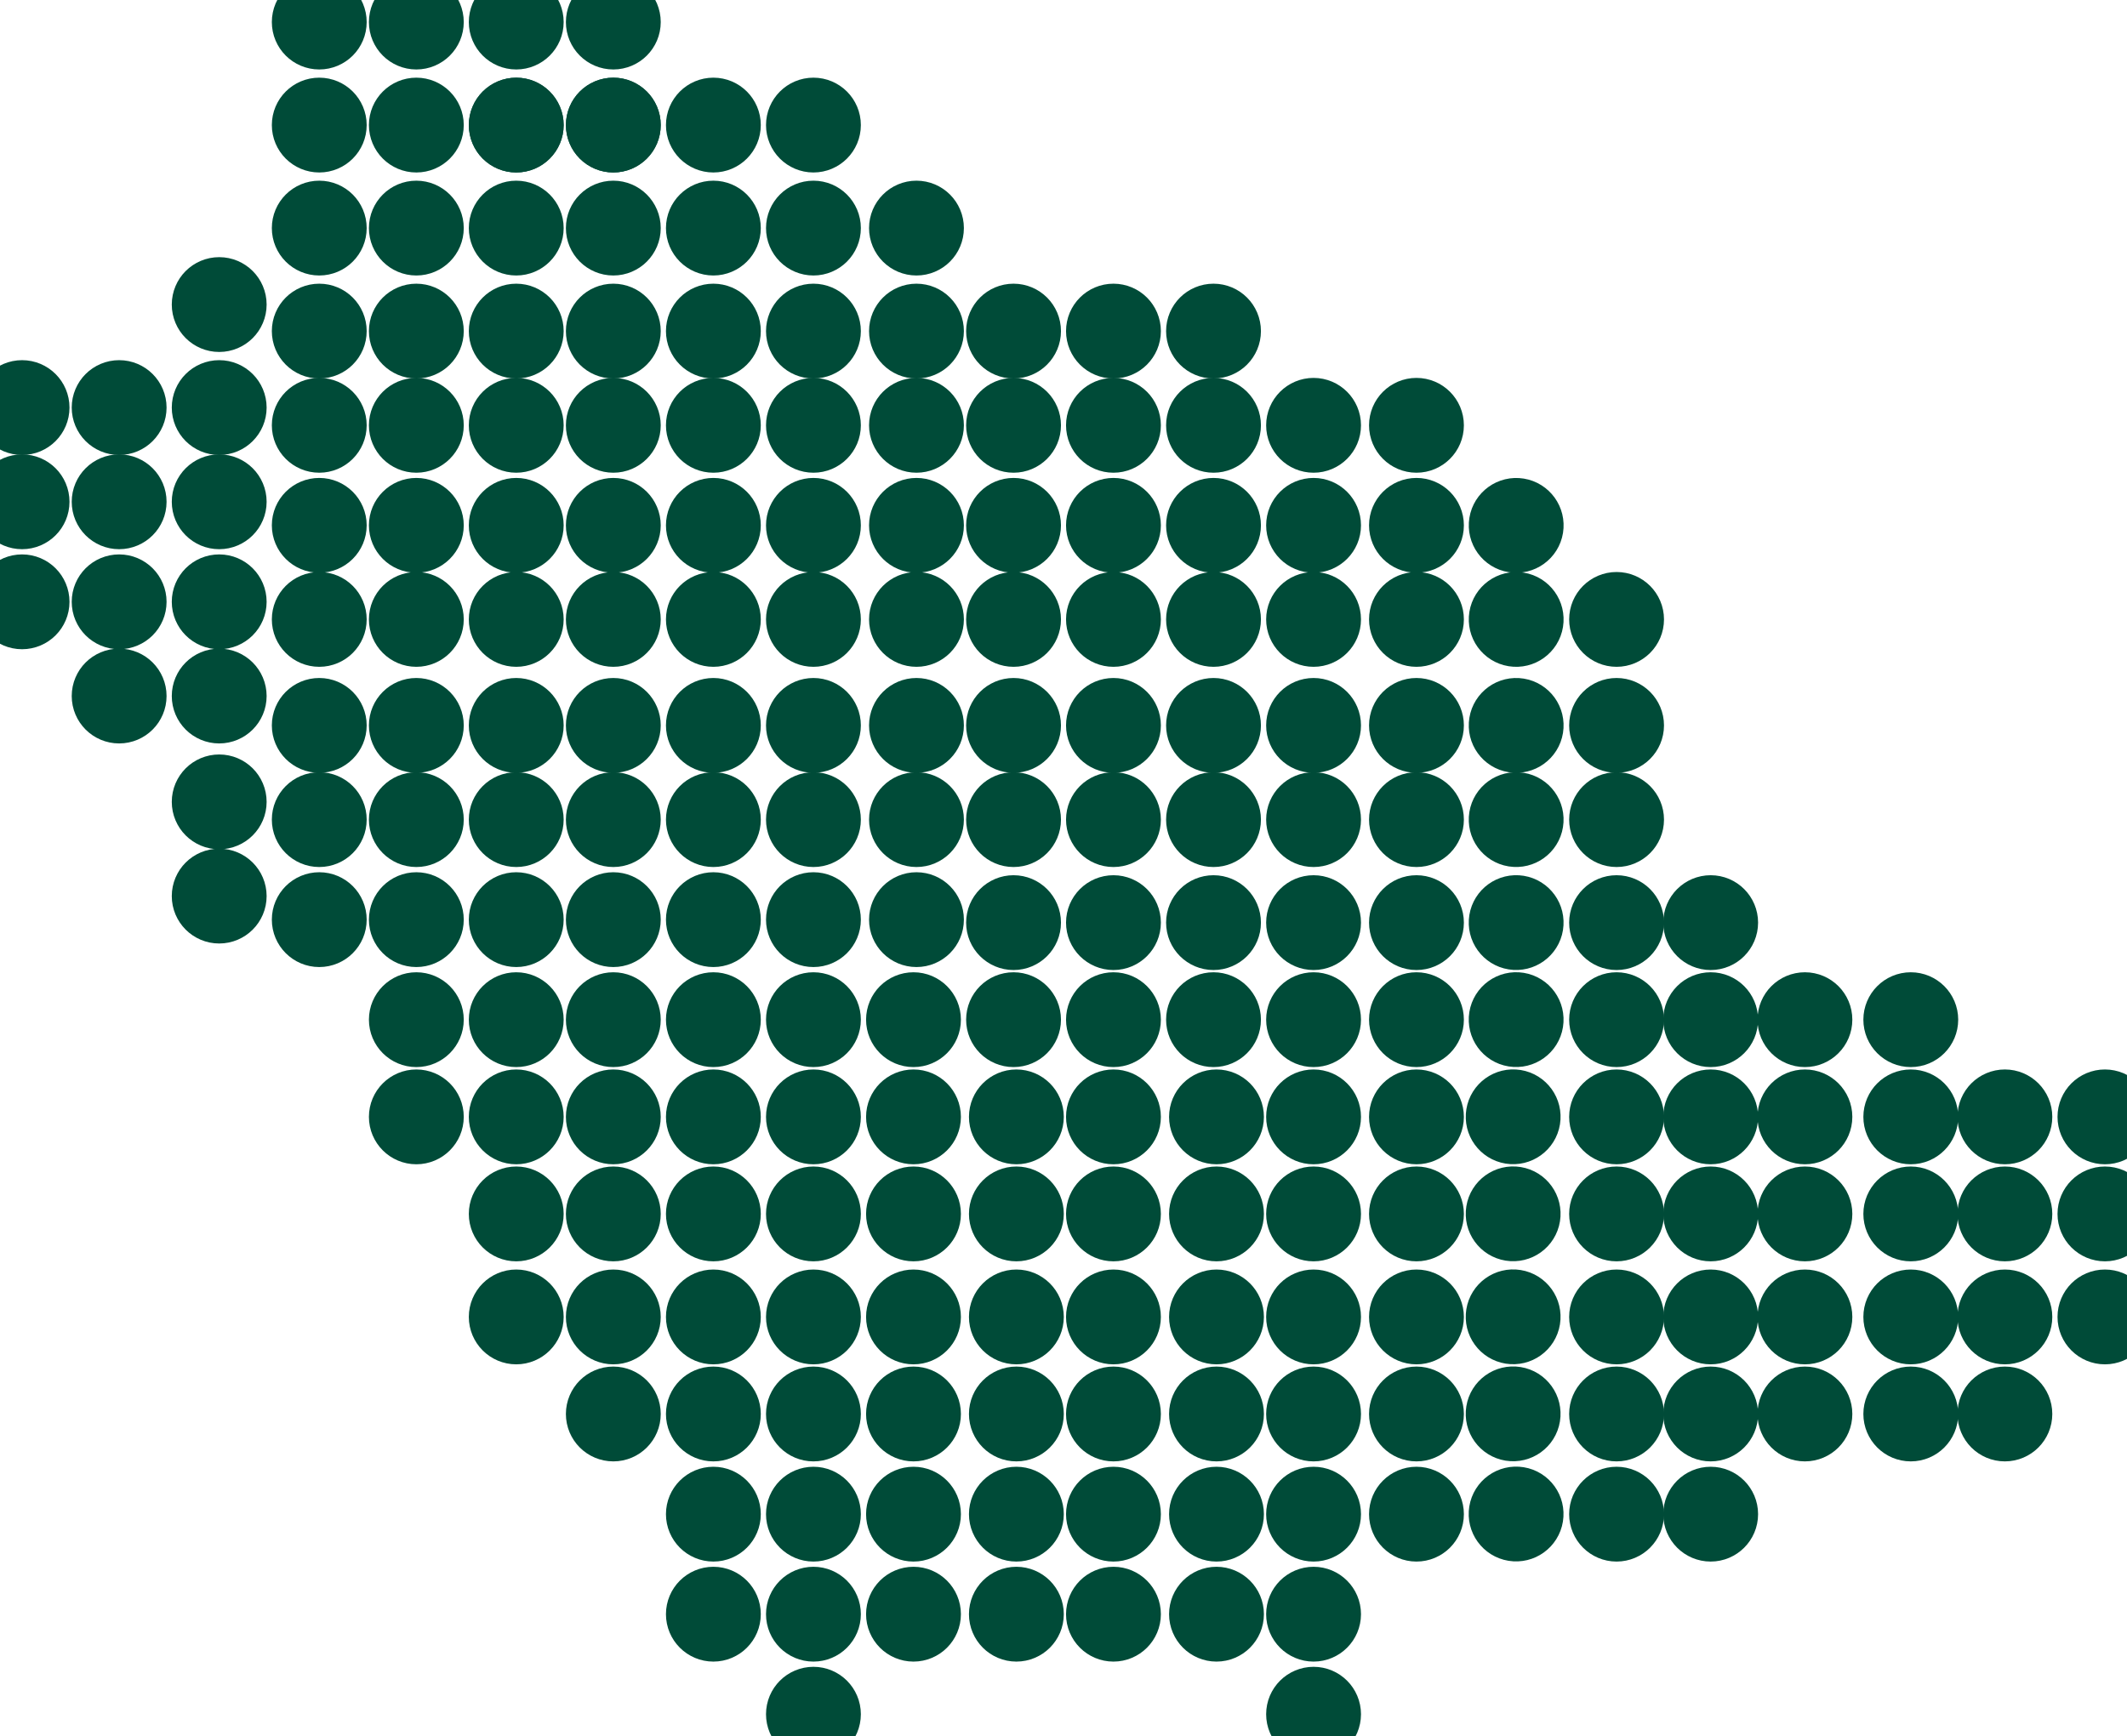 <?xml version="1.0" encoding="utf-8"?>
<!-- Generator: Adobe Illustrator 22.0.1, SVG Export Plug-In . SVG Version: 6.00 Build 0)  -->
<svg version="1.1" id="Layer_1" xmlns="http://www.w3.org/2000/svg" xmlns:xlink="http://www.w3.org/1999/xlink" x="0px" y="0px"
	 viewBox="0 0 1426.4 1164.7" style="enable-background:new 0 0 1426.4 1164.7;" xml:space="preserve">
<style type="text/css">
	.st0{fill:#004B38;stroke:#004B38;stroke-width:34;stroke-miterlimit:10;}
</style>
<ellipse class="st0" cx="411.3" cy="14.8" rx="14.8" ry="14.8"/>
<ellipse class="st0" cx="411.3" cy="83.9" rx="14.8" ry="14.8"/>
<ellipse class="st0" cx="411.3" cy="83.9" rx="14.8" ry="14.8"/>
<ellipse class="st0" cx="346.2" cy="14.8" rx="14.8" ry="14.8"/>
<ellipse class="st0" cx="346.2" cy="83.9" rx="14.8" ry="14.8"/>
<ellipse class="st0" cx="346.2" cy="83.9" rx="14.8" ry="14.8"/>
<ellipse class="st0" cx="545.5" cy="83.9" rx="14.8" ry="14.8"/>
<ellipse class="st0" cx="478.4" cy="83.9" rx="14.8" ry="14.8"/>
<ellipse class="st0" cx="279.2" cy="14.8" rx="14.8" ry="14.8"/>
<ellipse class="st0" cx="279.2" cy="83.9" rx="14.8" ry="14.8"/>
<ellipse class="st0" cx="214.1" cy="14.8" rx="14.8" ry="14.8"/>
<ellipse class="st0" cx="214.1" cy="83.9" rx="14.8" ry="14.8"/>
<ellipse class="st0" cx="411.3" cy="153" rx="14.8" ry="14.8"/>
<ellipse class="st0" cx="411.3" cy="222.1" rx="14.8" ry="14.8"/>
<ellipse class="st0" cx="411.3" cy="285.3" rx="14.8" ry="14.8"/>
<ellipse class="st0" cx="411.3" cy="352.4" rx="14.8" ry="14.8"/>
<ellipse class="st0" cx="411.3" cy="415.5" rx="14.8" ry="14.8"/>
<ellipse class="st0" cx="411.3" cy="486.6" rx="14.8" ry="14.8"/>
<ellipse class="st0" cx="411.3" cy="549.8" rx="14.8" ry="14.8"/>
<ellipse class="st0" cx="411.3" cy="616.9" rx="14.8" ry="14.8"/>
<ellipse class="st0" cx="346.2" cy="153" rx="14.8" ry="14.8"/>
<ellipse class="st0" cx="346.2" cy="222.1" rx="14.8" ry="14.8"/>
<ellipse class="st0" cx="346.2" cy="285.3" rx="14.8" ry="14.8"/>
<ellipse class="st0" cx="346.2" cy="352.4" rx="14.8" ry="14.8"/>
<ellipse class="st0" cx="346.2" cy="415.5" rx="14.8" ry="14.8"/>
<ellipse class="st0" cx="346.2" cy="486.6" rx="14.8" ry="14.8"/>
<ellipse class="st0" cx="346.2" cy="549.8" rx="14.8" ry="14.8"/>
<ellipse class="st0" cx="346.2" cy="616.9" rx="14.8" ry="14.8"/>
<ellipse class="st0" cx="545.5" cy="153" rx="14.8" ry="14.8"/>
<ellipse class="st0" cx="545.5" cy="222.1" rx="14.8" ry="14.8"/>
<ellipse class="st0" cx="545.5" cy="285.3" rx="14.8" ry="14.8"/>
<ellipse class="st0" cx="545.5" cy="352.4" rx="14.8" ry="14.8"/>
<ellipse class="st0" cx="545.5" cy="415.5" rx="14.8" ry="14.8"/>
<ellipse class="st0" cx="545.5" cy="486.6" rx="14.8" ry="14.8"/>
<ellipse class="st0" cx="545.5" cy="549.8" rx="14.8" ry="14.8"/>
<ellipse class="st0" cx="545.5" cy="616.9" rx="14.8" ry="14.8"/>
<ellipse class="st0" cx="614.6" cy="153" rx="14.8" ry="14.8"/>
<ellipse class="st0" cx="614.6" cy="222.1" rx="14.8" ry="14.8"/>
<ellipse class="st0" cx="614.6" cy="285.3" rx="14.8" ry="14.8"/>
<ellipse class="st0" cx="614.6" cy="352.4" rx="14.8" ry="14.8"/>
<ellipse class="st0" cx="614.6" cy="415.5" rx="14.8" ry="14.8"/>
<ellipse class="st0" cx="614.6" cy="486.6" rx="14.8" ry="14.8"/>
<ellipse class="st0" cx="614.6" cy="549.8" rx="14.8" ry="14.8"/>
<ellipse class="st0" cx="614.6" cy="616.9" rx="14.8" ry="14.8"/>
<ellipse class="st0" cx="478.4" cy="153" rx="14.8" ry="14.8"/>
<ellipse class="st0" cx="478.4" cy="222.1" rx="14.8" ry="14.8"/>
<ellipse class="st0" cx="478.4" cy="285.3" rx="14.8" ry="14.8"/>
<ellipse class="st0" cx="478.4" cy="352.4" rx="14.8" ry="14.8"/>
<ellipse class="st0" cx="478.4" cy="415.5" rx="14.8" ry="14.8"/>
<ellipse class="st0" cx="478.4" cy="486.6" rx="14.8" ry="14.8"/>
<ellipse class="st0" cx="478.4" cy="549.8" rx="14.8" ry="14.8"/>
<ellipse class="st0" cx="478.4" cy="616.9" rx="14.8" ry="14.8"/>
<ellipse class="st0" cx="279.2" cy="153" rx="14.8" ry="14.8"/>
<ellipse class="st0" cx="279.2" cy="222.1" rx="14.8" ry="14.8"/>
<ellipse class="st0" cx="279.2" cy="285.3" rx="14.8" ry="14.8"/>
<ellipse class="st0" cx="279.2" cy="352.4" rx="14.8" ry="14.8"/>
<ellipse class="st0" cx="279.2" cy="415.5" rx="14.8" ry="14.8"/>
<ellipse class="st0" cx="279.2" cy="486.6" rx="14.8" ry="14.8"/>
<ellipse class="st0" cx="279.2" cy="549.8" rx="14.8" ry="14.8"/>
<ellipse class="st0" cx="279.2" cy="616.9" rx="14.8" ry="14.8"/>
<ellipse class="st0" cx="214.1" cy="153" rx="14.8" ry="14.8"/>
<ellipse class="st0" cx="214.1" cy="222.1" rx="14.8" ry="14.8"/>
<ellipse class="st0" cx="214.1" cy="285.3" rx="14.8" ry="14.8"/>
<ellipse class="st0" cx="214.1" cy="352.4" rx="14.8" ry="14.8"/>
<ellipse class="st0" cx="214.1" cy="415.5" rx="14.8" ry="14.8"/>
<ellipse class="st0" cx="214.1" cy="486.6" rx="14.8" ry="14.8"/>
<ellipse class="st0" cx="214.1" cy="549.8" rx="14.8" ry="14.8"/>
<ellipse class="st0" cx="214.1" cy="616.9" rx="14.8" ry="14.8"/>
<ellipse class="st0" cx="478.4" cy="684" rx="14.8" ry="14.8"/>
<ellipse class="st0" cx="478.4" cy="749.2" rx="14.8" ry="14.8"/>
<ellipse class="st0" cx="411.3" cy="684" rx="14.8" ry="14.8"/>
<ellipse class="st0" cx="411.3" cy="749.2" rx="14.8" ry="14.8"/>
<ellipse class="st0" cx="612.6" cy="684" rx="14.8" ry="14.8"/>
<ellipse class="st0" cx="612.6" cy="749.2" rx="14.8" ry="14.8"/>
<ellipse class="st0" cx="679.7" cy="684" rx="14.8" ry="14.8"/>
<ellipse class="st0" cx="681.6" cy="749.2" rx="14.8" ry="14.8"/>
<ellipse class="st0" cx="746.7" cy="684" rx="14.8" ry="14.8"/>
<ellipse class="st0" cx="880.9" cy="684" rx="14.8" ry="14.8"/>
<ellipse transform="matrix(0.16 -0.987 0.987 0.16 178.927 1578.303)" class="st0" cx="1017" cy="684" rx="14.8" ry="14.8"/>
<ellipse class="st0" cx="1147.2" cy="684" rx="14.8" ry="14.8"/>
<ellipse class="st0" cx="746.7" cy="749.2" rx="14.8" ry="14.8"/>
<ellipse class="st0" cx="880.9" cy="749.2" rx="14.8" ry="14.8"/>
<ellipse transform="matrix(0.16 -0.987 0.987 0.16 112.889 1631.085)" class="st0" cx="1015" cy="749.2" rx="14.8" ry="14.8"/>
<ellipse class="st0" cx="1147.2" cy="749.2" rx="14.8" ry="14.8"/>
<ellipse class="st0" cx="813.8" cy="684" rx="14.8" ry="14.8"/>
<ellipse class="st0" cx="949.9" cy="684" rx="14.8" ry="14.8"/>
<ellipse class="st0" cx="1084.1" cy="684" rx="14.8" ry="14.8"/>
<ellipse class="st0" cx="679.7" cy="618.9" rx="14.8" ry="14.8"/>
<ellipse class="st0" cx="679.7" cy="549.8" rx="14.8" ry="14.8"/>
<ellipse class="st0" cx="746.7" cy="618.9" rx="14.8" ry="14.8"/>
<ellipse class="st0" cx="746.7" cy="549.8" rx="14.8" ry="14.8"/>
<ellipse class="st0" cx="880.9" cy="618.9" rx="14.8" ry="14.8"/>
<ellipse class="st0" cx="880.9" cy="549.8" rx="14.8" ry="14.8"/>
<ellipse transform="matrix(0.16 -0.987 0.987 0.16 243.186 1523.631)" class="st0" cx="1017" cy="618.9" rx="14.8" ry="14.8"/>
<ellipse transform="matrix(0.16 -0.987 0.987 0.16 311.394 1465.6)" class="st0" cx="1017" cy="549.8" rx="14.8" ry="14.8"/>
<ellipse class="st0" cx="1147.2" cy="618.9" rx="14.8" ry="14.8"/>
<ellipse class="st0" cx="813.8" cy="618.9" rx="14.8" ry="14.8"/>
<ellipse class="st0" cx="813.8" cy="549.8" rx="14.8" ry="14.8"/>
<ellipse class="st0" cx="949.9" cy="618.9" rx="14.8" ry="14.8"/>
<ellipse class="st0" cx="949.9" cy="549.8" rx="14.8" ry="14.8"/>
<ellipse class="st0" cx="1084.1" cy="618.9" rx="14.8" ry="14.8"/>
<ellipse class="st0" cx="1084.1" cy="549.8" rx="14.8" ry="14.8"/>
<ellipse class="st0" cx="679.7" cy="486.6" rx="14.8" ry="14.8"/>
<ellipse class="st0" cx="679.7" cy="415.5" rx="14.8" ry="14.8"/>
<ellipse class="st0" cx="679.7" cy="352.4" rx="14.8" ry="14.8"/>
<ellipse class="st0" cx="746.7" cy="486.6" rx="14.8" ry="14.8"/>
<ellipse class="st0" cx="746.7" cy="415.5" rx="14.8" ry="14.8"/>
<ellipse class="st0" cx="746.7" cy="352.4" rx="14.8" ry="14.8"/>
<ellipse class="st0" cx="880.9" cy="486.6" rx="14.8" ry="14.8"/>
<ellipse class="st0" cx="880.9" cy="415.5" rx="14.8" ry="14.8"/>
<ellipse class="st0" cx="880.9" cy="352.4" rx="14.8" ry="14.8"/>
<ellipse transform="matrix(0.16 -0.987 0.987 0.16 373.778 1412.523)" class="st0" cx="1017" cy="486.6" rx="14.8" ry="14.8"/>
<ellipse transform="matrix(0.16 -0.987 0.987 0.16 443.96 1352.812)" class="st0" cx="1017" cy="415.5" rx="14.8" ry="14.8"/>
<ellipse transform="matrix(0.16 -0.987 0.987 0.16 506.245 1299.82)" class="st0" cx="1017" cy="352.4" rx="14.8" ry="14.8"/>
<ellipse class="st0" cx="813.8" cy="486.6" rx="14.8" ry="14.8"/>
<ellipse class="st0" cx="813.8" cy="415.5" rx="14.8" ry="14.8"/>
<ellipse class="st0" cx="813.8" cy="352.4" rx="14.8" ry="14.8"/>
<ellipse class="st0" cx="949.9" cy="486.6" rx="14.8" ry="14.8"/>
<ellipse class="st0" cx="949.9" cy="415.5" rx="14.8" ry="14.8"/>
<ellipse class="st0" cx="949.9" cy="352.4" rx="14.8" ry="14.8"/>
<ellipse class="st0" cx="679.7" cy="285.3" rx="14.8" ry="14.8"/>
<ellipse class="st0" cx="746.7" cy="285.3" rx="14.8" ry="14.8"/>
<ellipse class="st0" cx="880.9" cy="285.3" rx="14.8" ry="14.8"/>
<ellipse class="st0" cx="813.8" cy="285.3" rx="14.8" ry="14.8"/>
<ellipse class="st0" cx="679.7" cy="222.1" rx="14.8" ry="14.8"/>
<ellipse class="st0" cx="746.7" cy="222.1" rx="14.8" ry="14.8"/>
<ellipse class="st0" cx="813.8" cy="222.1" rx="14.8" ry="14.8"/>
<ellipse class="st0" cx="949.9" cy="285.3" rx="14.8" ry="14.8"/>
<ellipse class="st0" cx="1084.1" cy="486.6" rx="14.8" ry="14.8"/>
<ellipse class="st0" cx="1084.1" cy="415.5" rx="14.8" ry="14.8"/>
<ellipse class="st0" cx="1210.4" cy="684" rx="14.8" ry="14.8"/>
<ellipse class="st0" cx="815.8" cy="749.2" rx="14.8" ry="14.8"/>
<ellipse class="st0" cx="949.9" cy="749.2" rx="14.8" ry="14.8"/>
<ellipse class="st0" cx="1084.1" cy="749.2" rx="14.8" ry="14.8"/>
<ellipse class="st0" cx="1210.4" cy="749.2" rx="14.8" ry="14.8"/>
<ellipse class="st0" cx="545.5" cy="684" rx="14.8" ry="14.8"/>
<ellipse class="st0" cx="545.5" cy="749.2" rx="14.8" ry="14.8"/>
<ellipse class="st0" cx="346.2" cy="684" rx="14.8" ry="14.8"/>
<ellipse class="st0" cx="346.2" cy="749.2" rx="14.8" ry="14.8"/>
<ellipse class="st0" cx="478.4" cy="814.3" rx="14.8" ry="14.8"/>
<ellipse class="st0" cx="478.4" cy="883.4" rx="14.8" ry="14.8"/>
<ellipse class="st0" cx="478.4" cy="948.5" rx="14.8" ry="14.8"/>
<ellipse class="st0" cx="411.3" cy="814.3" rx="14.8" ry="14.8"/>
<ellipse class="st0" cx="411.3" cy="883.4" rx="14.8" ry="14.8"/>
<ellipse class="st0" cx="411.3" cy="948.5" rx="14.8" ry="14.8"/>
<ellipse class="st0" cx="612.6" cy="814.3" rx="14.8" ry="14.8"/>
<ellipse class="st0" cx="612.6" cy="883.4" rx="14.8" ry="14.8"/>
<ellipse class="st0" cx="612.6" cy="948.5" rx="14.8" ry="14.8"/>
<ellipse class="st0" cx="681.6" cy="814.3" rx="14.8" ry="14.8"/>
<ellipse class="st0" cx="681.6" cy="883.4" rx="14.8" ry="14.8"/>
<ellipse class="st0" cx="681.6" cy="948.5" rx="14.8" ry="14.8"/>
<ellipse class="st0" cx="746.7" cy="814.3" rx="14.8" ry="14.8"/>
<ellipse class="st0" cx="746.7" cy="883.4" rx="14.8" ry="14.8"/>
<ellipse class="st0" cx="746.7" cy="948.5" rx="14.8" ry="14.8"/>
<ellipse class="st0" cx="880.9" cy="814.3" rx="14.8" ry="14.8"/>
<ellipse class="st0" cx="880.9" cy="883.4" rx="14.8" ry="14.8"/>
<ellipse class="st0" cx="880.9" cy="948.5" rx="14.8" ry="14.8"/>
<ellipse transform="matrix(0.16 -0.987 0.987 0.16 48.63 1685.758)" class="st0" cx="1015" cy="814.3" rx="14.8" ry="14.8"/>
<ellipse transform="matrix(0.16 -0.987 0.987 0.16 -19.578 1743.789)" class="st0" cx="1015" cy="883.4" rx="14.8" ry="14.8"/>
<ellipse transform="matrix(0.16 -0.987 0.987 0.16 -83.837 1798.461)" class="st0" cx="1015" cy="948.5" rx="14.8" ry="14.8"/>
<ellipse class="st0" cx="1147.2" cy="814.3" rx="14.8" ry="14.8"/>
<ellipse class="st0" cx="1147.2" cy="883.4" rx="14.8" ry="14.8"/>
<ellipse class="st0" cx="1147.2" cy="948.5" rx="14.8" ry="14.8"/>
<ellipse class="st0" cx="815.8" cy="814.3" rx="14.8" ry="14.8"/>
<ellipse class="st0" cx="815.8" cy="883.4" rx="14.8" ry="14.8"/>
<ellipse class="st0" cx="815.8" cy="948.5" rx="14.8" ry="14.8"/>
<ellipse class="st0" cx="949.9" cy="814.3" rx="14.8" ry="14.8"/>
<ellipse class="st0" cx="949.9" cy="883.4" rx="14.8" ry="14.8"/>
<ellipse class="st0" cx="949.9" cy="948.5" rx="14.8" ry="14.8"/>
<ellipse class="st0" cx="1084.1" cy="814.3" rx="14.8" ry="14.8"/>
<ellipse class="st0" cx="1084.1" cy="883.4" rx="14.8" ry="14.8"/>
<ellipse class="st0" cx="1084.1" cy="948.5" rx="14.8" ry="14.8"/>
<ellipse class="st0" cx="1210.4" cy="814.3" rx="14.8" ry="14.8"/>
<ellipse class="st0" cx="1210.4" cy="883.4" rx="14.8" ry="14.8"/>
<ellipse class="st0" cx="1210.4" cy="948.5" rx="14.8" ry="14.8"/>
<ellipse class="st0" cx="1281.4" cy="684" rx="14.8" ry="14.8"/>
<ellipse class="st0" cx="1281.4" cy="749.2" rx="14.8" ry="14.8"/>
<ellipse class="st0" cx="1281.4" cy="814.3" rx="14.8" ry="14.8"/>
<ellipse class="st0" cx="1281.4" cy="883.4" rx="14.8" ry="14.8"/>
<ellipse class="st0" cx="1281.4" cy="948.5" rx="14.8" ry="14.8"/>
<ellipse class="st0" cx="1344.5" cy="749.2" rx="14.8" ry="14.8"/>
<ellipse class="st0" cx="1344.5" cy="814.3" rx="14.8" ry="14.8"/>
<ellipse class="st0" cx="1344.5" cy="883.4" rx="14.8" ry="14.8"/>
<ellipse class="st0" cx="1411.6" cy="749.2" rx="14.8" ry="14.8"/>
<ellipse class="st0" cx="1411.6" cy="814.3" rx="14.8" ry="14.8"/>
<ellipse class="st0" cx="1411.6" cy="883.4" rx="14.8" ry="14.8"/>
<ellipse class="st0" cx="1344.5" cy="948.5" rx="14.8" ry="14.8"/>
<ellipse class="st0" cx="545.5" cy="814.3" rx="14.8" ry="14.8"/>
<ellipse class="st0" cx="545.5" cy="883.4" rx="14.8" ry="14.8"/>
<ellipse class="st0" cx="545.5" cy="948.5" rx="14.8" ry="14.8"/>
<ellipse class="st0" cx="478.4" cy="1015.7" rx="14.8" ry="14.8"/>
<ellipse class="st0" cx="612.6" cy="1015.7" rx="14.8" ry="14.8"/>
<ellipse class="st0" cx="681.6" cy="1015.7" rx="14.8" ry="14.8"/>
<ellipse class="st0" cx="746.7" cy="1015.7" rx="14.8" ry="14.8"/>
<ellipse class="st0" cx="880.9" cy="1015.7" rx="14.8" ry="14.8"/>
<ellipse transform="matrix(0.16 -0.987 0.987 0.16 -148.49 1856.871)" class="st0" cx="1017" cy="1015.7" rx="14.8" ry="14.8"/>
<ellipse class="st0" cx="1147.2" cy="1015.7" rx="14.8" ry="14.8"/>
<ellipse class="st0" cx="815.8" cy="1015.7" rx="14.8" ry="14.8"/>
<ellipse class="st0" cx="949.9" cy="1015.7" rx="14.8" ry="14.8"/>
<ellipse class="st0" cx="1084.1" cy="1015.7" rx="14.8" ry="14.8"/>
<ellipse class="st0" cx="545.5" cy="1015.7" rx="14.8" ry="14.8"/>
<ellipse class="st0" cx="478.4" cy="1082.8" rx="14.8" ry="14.8"/>
<ellipse class="st0" cx="612.6" cy="1082.8" rx="14.8" ry="14.8"/>
<ellipse class="st0" cx="681.6" cy="1082.8" rx="14.8" ry="14.8"/>
<ellipse class="st0" cx="746.7" cy="1082.8" rx="14.8" ry="14.8"/>
<ellipse class="st0" cx="880.9" cy="1082.8" rx="14.8" ry="14.8"/>
<ellipse class="st0" cx="880.9" cy="1149.9" rx="14.8" ry="14.8"/>
<ellipse class="st0" cx="545.5" cy="1149.9" rx="14.8" ry="14.8"/>
<ellipse class="st0" cx="815.8" cy="1082.8" rx="14.8" ry="14.8"/>
<ellipse class="st0" cx="545.5" cy="1082.8" rx="14.8" ry="14.8"/>
<ellipse class="st0" cx="346.2" cy="814.3" rx="14.8" ry="14.8"/>
<ellipse class="st0" cx="346.2" cy="883.4" rx="14.8" ry="14.8"/>
<ellipse class="st0" cx="279.2" cy="684" rx="14.8" ry="14.8"/>
<ellipse class="st0" cx="279.2" cy="749.2" rx="14.8" ry="14.8"/>
<ellipse class="st0" cx="147" cy="204.3" rx="14.8" ry="14.8"/>
<ellipse class="st0" cx="147" cy="273.4" rx="14.8" ry="14.8"/>
<ellipse class="st0" cx="147" cy="336.6" rx="14.8" ry="14.8"/>
<ellipse class="st0" cx="147" cy="403.7" rx="14.8" ry="14.8"/>
<ellipse class="st0" cx="147" cy="466.9" rx="14.8" ry="14.8"/>
<ellipse class="st0" cx="79.9" cy="273.4" rx="14.8" ry="14.8"/>
<ellipse class="st0" cx="79.9" cy="336.6" rx="14.8" ry="14.8"/>
<ellipse class="st0" cx="79.9" cy="403.7" rx="14.8" ry="14.8"/>
<ellipse class="st0" cx="14.8" cy="273.4" rx="14.8" ry="14.8"/>
<ellipse class="st0" cx="14.8" cy="336.6" rx="14.8" ry="14.8"/>
<ellipse class="st0" cx="14.8" cy="403.7" rx="14.8" ry="14.8"/>
<ellipse class="st0" cx="79.9" cy="466.9" rx="14.8" ry="14.8"/>
<ellipse class="st0" cx="147" cy="537.9" rx="14.8" ry="14.8"/>
<ellipse class="st0" cx="147" cy="601.1" rx="14.8" ry="14.8"/>
</svg>
